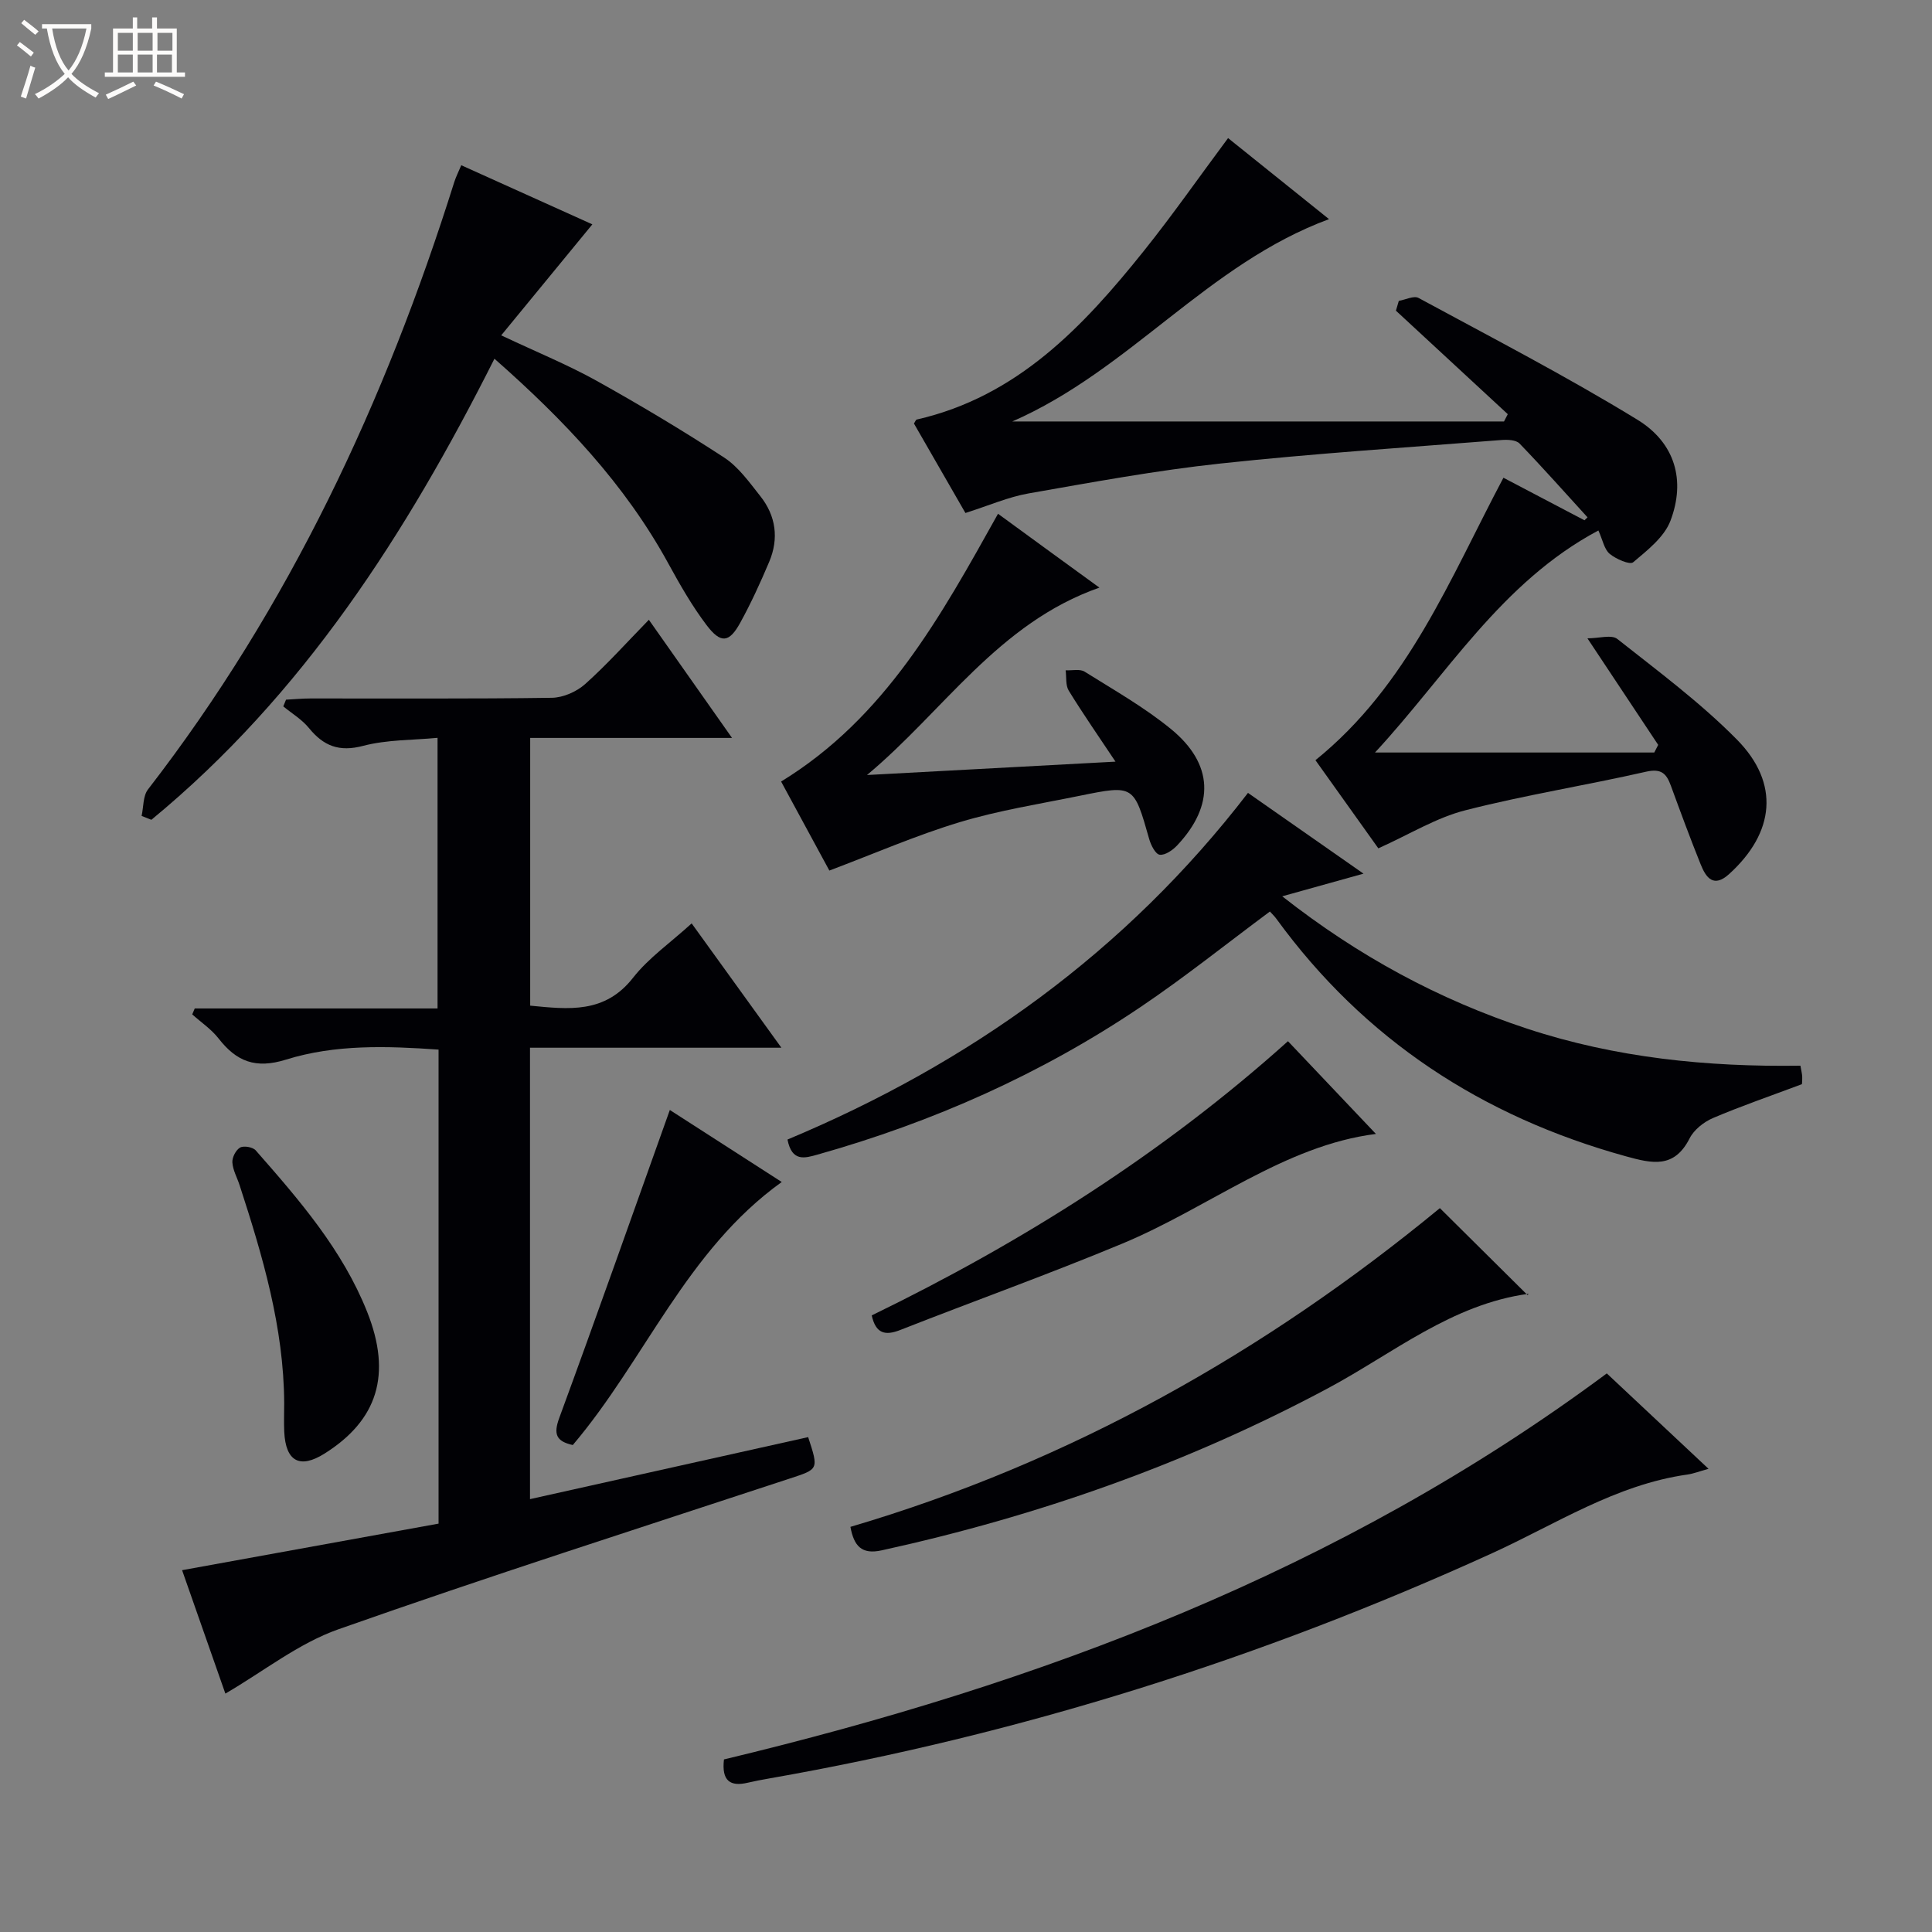<svg enable-background="new 0 0 400 400" viewBox="0 0 400 400" xmlns="http://www.w3.org/2000/svg"><rect x="0" y="0" width="400" height="400" fill="#808080" stroke="none"/><path d="m6.4 11.7c-1-.8-1.9-1.6-2.9-2.3l.6-.7c.9.7 1.9 1.4 2.9 2.2zm-2.1 8.3c.7-2.1 1.4-4.2 2-6.4.2.1.6.3 1 .4-.7 2.3-1.3 4.4-1.9 6.4zm3-12.8c-1.1-.9-2.1-1.7-2.9-2.4l.6-.7c1 .8 2 1.5 3 2.4zm1.4-1.3v-.9h10.2v.9c-.9 4.2-2.3 7.3-4.1 9.4 1.3 1.4 3.2 2.7 5.7 4-.2.2-.4.5-.7.9-2.5-1.4-4.4-2.7-5.7-4.2-1.4 1.5-3.5 3-6.1 4.4 0 0 0 0-.1-.1-.3-.4-.5-.7-.7-.8 2.7-1.3 4.7-2.8 6.2-4.2-1.8-2.2-3-5.3-3.7-9.4zm9.2 0h-7.1c.6 3.8 1.7 6.7 3.4 8.7 1.7-2.1 2.9-4.8 3.7-8.7z" fill="#fcfbfa"/><path d="m31.6 3.6h.9v2.3h4.1v9.1h1.7v.9h-16.6v-.9h1.7v-9.1h4.1v-2.3h.9v2.3h3.1v-2.3zm-4 13.3.6.8c-1.9.9-3.8 1.9-5.8 2.8-.2-.3-.3-.6-.5-.9 2-.9 3.9-1.8 5.7-2.7zm-3.2-10.1v3.7h3.1v-3.7zm0 4.5v3.7h3.1v-3.7zm4.1-4.5v3.7h3.1v-3.7zm0 4.5v3.7h3.1v-3.7zm9.1 9.1c-2.1-1.1-4.1-2-5.8-2.7l.5-.8c2.2.9 4.1 1.8 5.8 2.6zm-1.9-13.6h-3.1v3.7h3.1zm-3.2 4.5v3.7h3.1v-3.7z" fill="#fcfbfa"/><g fill="#010105"><path d="m90.8 315.45c0-33.42 0-65.55 0-98.14-10.71-.75-21.39-1.11-31.58 2.07-6.31 1.97-10.25.4-13.97-4.38-1.49-1.91-3.62-3.34-5.45-4.98.17-.41.35-.82.52-1.23h50.27c0-18.78 0-36.86 0-56.03-5.11.49-10.45.36-15.4 1.66-4.97 1.31-8.19.04-11.23-3.69-1.44-1.77-3.52-3.01-5.31-4.48.19-.46.38-.93.57-1.39 1.68-.09 3.37-.25 5.05-.25 16.66-.02 33.33.1 49.98-.14 2.34-.03 5.13-1.26 6.9-2.84 4.55-4.07 8.65-8.66 13.19-13.31 5.86 8.33 11.28 16.03 17.22 24.46-14.35 0-27.88 0-41.79 0v55.43c7.97.77 15.45 1.69 21.3-5.78 3.22-4.11 7.72-7.23 12.13-11.25 6.16 8.53 12.11 16.77 18.58 25.74-17.88 0-34.8 0-52.05 0v93.46c19.38-4.32 38.52-8.58 57.59-12.84 2.21 6.76 2.16 6.61-3.85 8.59-31.18 10.27-62.46 20.28-93.42 31.2-8.25 2.91-15.48 8.71-23.39 13.31-2.83-8.06-5.94-16.94-8.96-25.55 17.91-3.24 35.43-6.43 53.1-9.64z"/><path d="m285.37 175.64c-4.18-5.86-8.68-12.17-13.02-18.25 19.2-15.52 27.78-37.45 38.92-58.48 5.5 2.89 11.14 5.85 16.78 8.81.21-.2.42-.41.63-.61-4.67-5.12-9.27-10.31-14.08-15.29-.73-.75-2.49-.82-3.73-.72-19.38 1.53-38.79 2.78-58.12 4.86-13.34 1.43-26.58 3.88-39.81 6.2-4.2.74-8.23 2.52-13.06 4.05-3.44-5.99-7.06-12.28-10.66-18.53.25-.35.38-.77.59-.82 20.84-4.76 34.49-19.26 47.1-35.02 5.91-7.39 11.33-15.16 17.35-23.25 6.84 5.49 13.62 10.93 20.9 16.78-25.14 9.28-41.18 31.21-65.57 41.89h101.8c.26-.5.52-1.01.78-1.51-7.72-7.14-15.44-14.29-23.16-21.43.2-.68.4-1.35.6-2.03 1.38-.23 3.12-1.13 4.09-.6 15.19 8.23 30.56 16.18 45.28 25.19 7.88 4.82 10.03 12.62 6.87 20.94-1.29 3.39-4.78 6.11-7.72 8.59-.7.59-3.57-.67-4.87-1.75-1.12-.94-1.43-2.85-2.33-4.83-20.11 10.7-31.36 29.89-46.25 45.97h57.82c.27-.53.54-1.05.81-1.58-4.64-6.99-9.29-13.98-14.65-22.06 2.4 0 4.99-.82 6.19.13 8.46 6.69 17.21 13.18 24.76 20.83 8.94 9.06 7.83 19.28-1.62 27.85-3.21 2.91-4.78.75-5.88-2-2.17-5.39-4.18-10.85-6.18-16.31-.91-2.49-1.96-3.6-5.11-2.89-12.44 2.83-25.08 4.83-37.43 7.99-6 1.52-11.5 4.95-18.02 7.88z"/><path d="m29.32 168.93c.41-1.85.27-4.13 1.32-5.49 29.26-37.82 49.14-80.36 63.41-125.74.35-1.1.88-2.14 1.45-3.49 9.26 4.17 18.42 8.31 27.14 12.24-6.28 7.64-12.3 14.97-18.87 22.98 7.6 3.58 13.88 6.14 19.77 9.42 8.97 5 17.8 10.28 26.4 15.89 2.96 1.94 5.2 5.11 7.46 7.96 3.26 4.1 3.89 8.81 1.85 13.63-1.81 4.28-3.75 8.53-5.99 12.6-2.29 4.17-4.03 4.38-6.99.47-2.99-3.95-5.48-8.32-7.87-12.68-8.99-16.46-21.62-29.76-36.03-42.45-18.25 36.26-39.68 69.64-71.03 95.46-.66-.27-1.34-.53-2.02-.8z"/><path d="m163.04 235.93c37.75-15.79 70.03-38.85 95.34-71.77 7.74 5.41 15.3 10.69 23.92 16.72-5.99 1.67-11 3.06-16.83 4.69 15.8 12.41 32.44 21.39 50.75 27.42 18.33 6.03 37.22 7.93 56.54 7.65.18 1.07.35 1.69.37 2.32.02.81-.07 1.62-.07 1.51-6.5 2.44-12.54 4.51-18.41 7.01-1.89.81-3.93 2.42-4.83 4.2-3.18 6.26-7.67 5.25-13.2 3.72-29.75-8.22-54.14-24.14-72.38-49.2-.38-.53-.87-.98-1.32-1.48-8.98 6.67-17.63 13.6-26.79 19.78-20.56 13.86-42.98 23.82-66.84 30.54-2.67.75-5.33 1.57-6.25-3.11z"/><path d="m332.67 284.35c7 6.56 13.74 12.88 21.06 19.75-1.97.55-3.15 1.02-4.38 1.19-14.83 2.1-27.22 10.27-40.45 16.3-47.95 21.85-97.79 37.53-149.7 46.63-1.47.26-2.93.53-4.38.87-3.63.86-5.45-.37-4.93-4.82 65.26-15.64 127.54-38.89 182.78-79.92z"/><path d="m227.62 121.66c-20.97 7.36-32.21 25.53-48.12 38.8 16.82-.91 33.65-1.81 51.45-2.77-3.57-5.36-6.76-9.95-9.68-14.7-.68-1.11-.45-2.79-.64-4.21 1.33.07 2.95-.33 3.93.28 6.05 3.79 12.33 7.35 17.84 11.85 8.88 7.25 9.12 15.82 1.32 24.12-.93.99-2.5 2.08-3.62 1.93-.87-.11-1.82-1.99-2.17-3.24-3.18-11.19-3.15-11.25-14.4-8.96-8.28 1.69-16.69 3.01-24.76 5.44-9 2.71-17.67 6.5-27.06 10.04-3.01-5.54-6.54-12.06-9.99-18.43 21.56-13.2 33.04-34.18 44.91-55.44 6.63 4.85 13.39 9.77 20.99 15.29z"/><path d="m176.07 316.12c45.53-13.4 86.01-36.31 122.04-65.99 6.19 6.14 12.14 12.04 18.15 18 .37-.47.3-.27.19-.26-15.9 2.16-28.04 12.35-41.54 19.57-29.19 15.61-60.07 26.46-92.35 33.54-4.19.93-5.76-.91-6.49-4.86z"/><path d="m180.48 272.34c31.17-15.15 60.32-33.54 86.18-56.77 6.42 6.77 12.56 13.24 18.21 19.2-18.94 2.38-34.58 15.24-52.52 22.71-15.16 6.31-30.65 11.86-45.94 17.87-3.19 1.26-5.09.74-5.93-3.01z"/><path d="m138.68 229.81c7 4.51 14.65 9.43 23.17 14.91-19.77 14.19-28.26 36.78-43.26 54.46-3.43-.77-4.05-2.23-2.79-5.64 7.72-21 15.15-42.1 22.88-63.73z"/><path d="m58.84 290.45c-.09-15.63-4.45-30.39-9.23-45.06-.51-1.58-1.4-3.12-1.5-4.72-.07-1.04.73-2.59 1.6-3.08.76-.43 2.63-.1 3.23.58 9 10.24 17.97 20.59 23.08 33.45 5.16 12.99 2.13 22.43-8.83 29.33-5.11 3.21-8.05 1.64-8.34-4.52-.09-1.98-.01-3.98-.01-5.98z"/></g></svg>